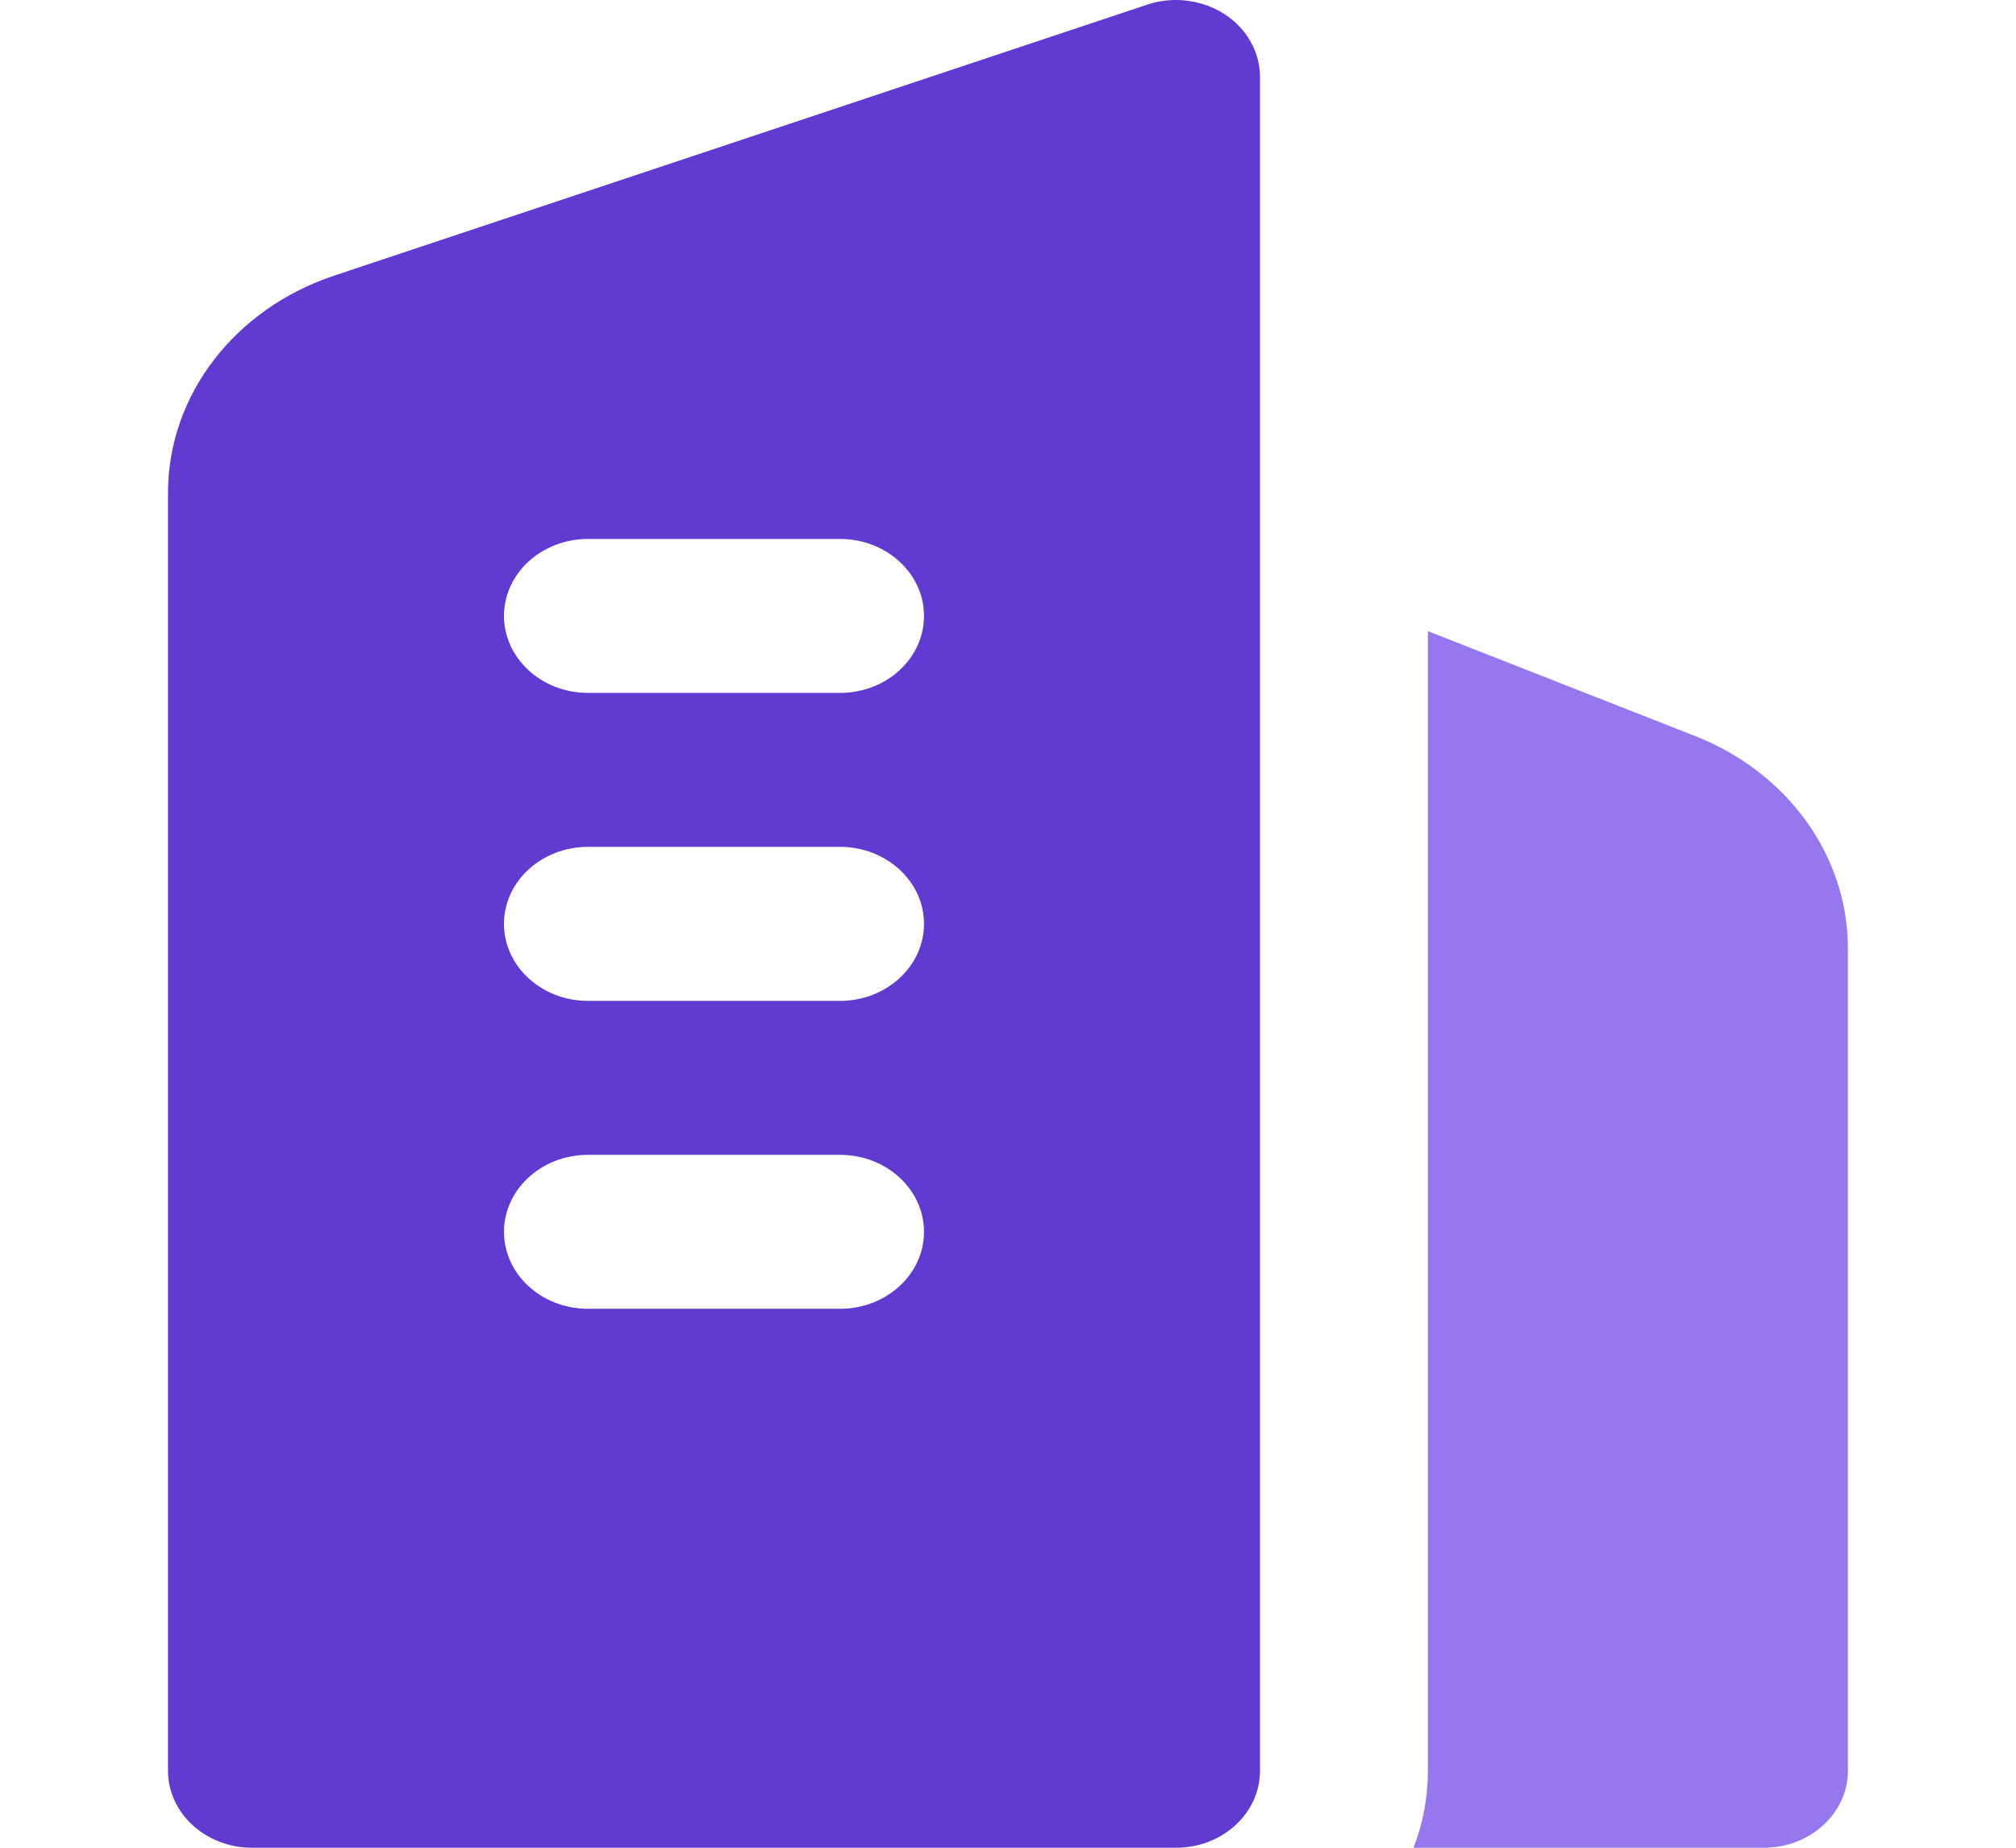 <svg width="24" height="22" viewBox="0 0 24 22" fill="none" xmlns="http://www.w3.org/2000/svg">
<path fill-rule="evenodd" clip-rule="evenodd" d="M14.012 0C14.211 0.003 14.407 0.059 14.574 0.166C14.841 0.337 15 0.618 15 0.917V21.083C15 21.586 14.559 21.994 14.013 22H14H3C2.448 22 2 21.589 2 21.083C2 21.083 2 9.747 2 5.868C2 4.711 2.789 3.679 3.975 3.283C6.895 2.31 13.658 0.055 13.658 0.055C13.764 0.02 13.873 0.002 13.982 0H13.997H14.012ZM10.013 15.583C10.559 15.577 11 15.169 11 14.667C11 14.161 10.552 13.75 10 13.75H7C6.448 13.75 6 14.161 6 14.667C6 15.173 6.448 15.583 7 15.583H10H10.013ZM10.013 11.917C10.559 11.91 11 11.502 11 11C11 10.494 10.552 10.083 10 10.083H7C6.448 10.083 6 10.494 6 11C6 11.506 6.448 11.917 7 11.917H10H10.013ZM10.013 8.25C10.559 8.244 11 7.836 11 7.333C11 6.827 10.552 6.417 10 6.417H7C6.448 6.417 6 6.827 6 7.333C6 7.839 6.448 8.25 7 8.25H10H10.013Z" fill="#613ACF"/>
<path d="M20.181 8.764L16.999 7.515V21.083C16.999 21.405 16.939 21.713 16.828 22H20.999C21.551 22 21.999 21.589 21.999 21.083V11.292C21.999 10.192 21.284 9.198 20.181 8.764Z" fill="#9777EE"/>
</svg>
